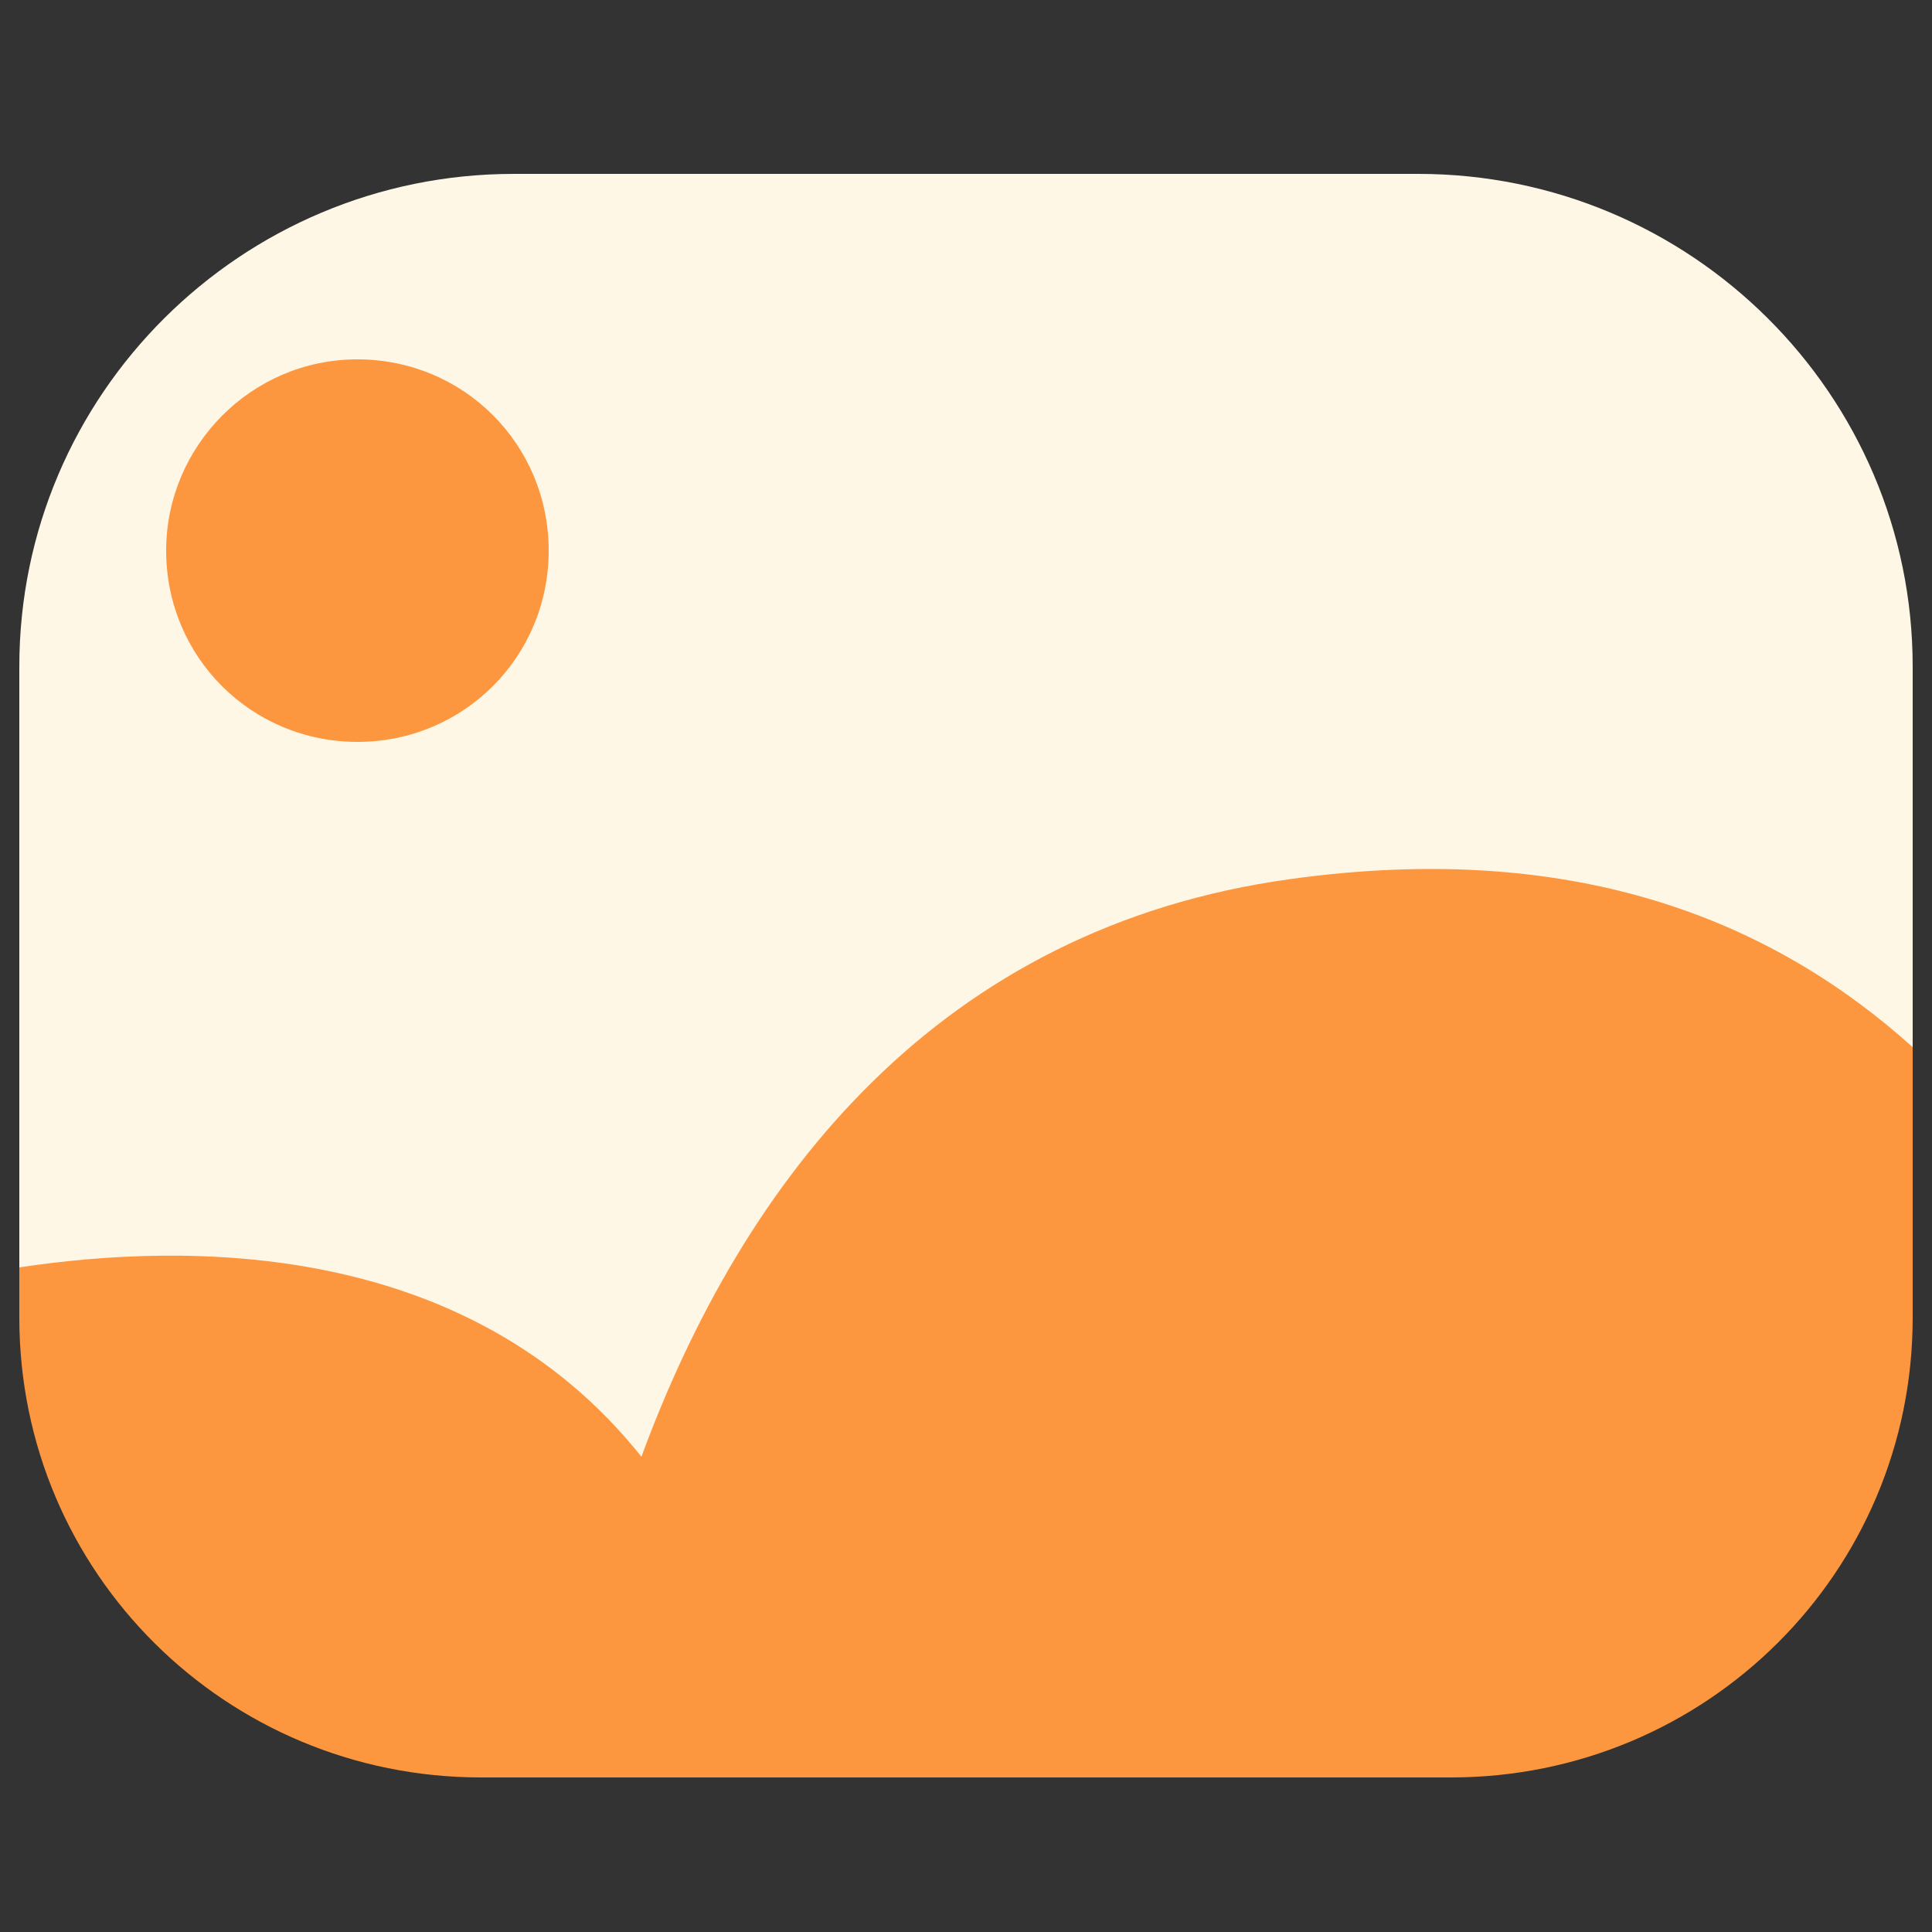 <?xml version="1.0" encoding="utf-8"?>
<!-- Generator: Adobe Illustrator 26.2.1, SVG Export Plug-In . SVG Version: 6.00 Build 0)  -->
<svg version="1.1" id="图层_1" xmlns="http://www.w3.org/2000/svg" xmlns:xlink="http://www.w3.org/1999/xlink" x="0px" y="0px"
	 width="100px" height="100px" viewBox="0 0 100 100" style="enable-background:new 0 0 100 100;" xml:space="preserve">
<rect x="0" y="0" width="100" height="100" fill="#333333" stroke="none"/>
<style type="text/css">
	.st0{fill:#FFF7E6;}
	.st1{fill:#FD973F;}
</style>
<path class="st0" d="M73.4,92H26.6C12.5,92,1,80.6,1,66.5v-32C1,20.4,12.5,9,26.6,9h46.8C87.5,9,99,20.4,99,34.5v32
	C99,80.6,87.5,92,73.4,92z"/>
<path class="st1" d="M24.9,92h50.2C88.3,92,99,81.4,99,68.2v-14c-7-6.3-17.1-10.8-32.2-8.7C48.6,48,38.5,61,33.2,75.4
	C24.2,64.1,9.6,64.3,1,65.6v2.6C1,81.4,11.7,92,24.9,92z"/>
<path class="st1" d="M8.6,28.5c0,5.5,4.4,9.9,9.9,9.9s9.9-4.4,9.9-9.9c0,0,0,0,0,0c0-5.5-4.4-9.9-9.9-9.9C13,18.6,8.6,23.1,8.6,28.5
	C8.6,28.5,8.6,28.5,8.6,28.5z"/>
</svg>
